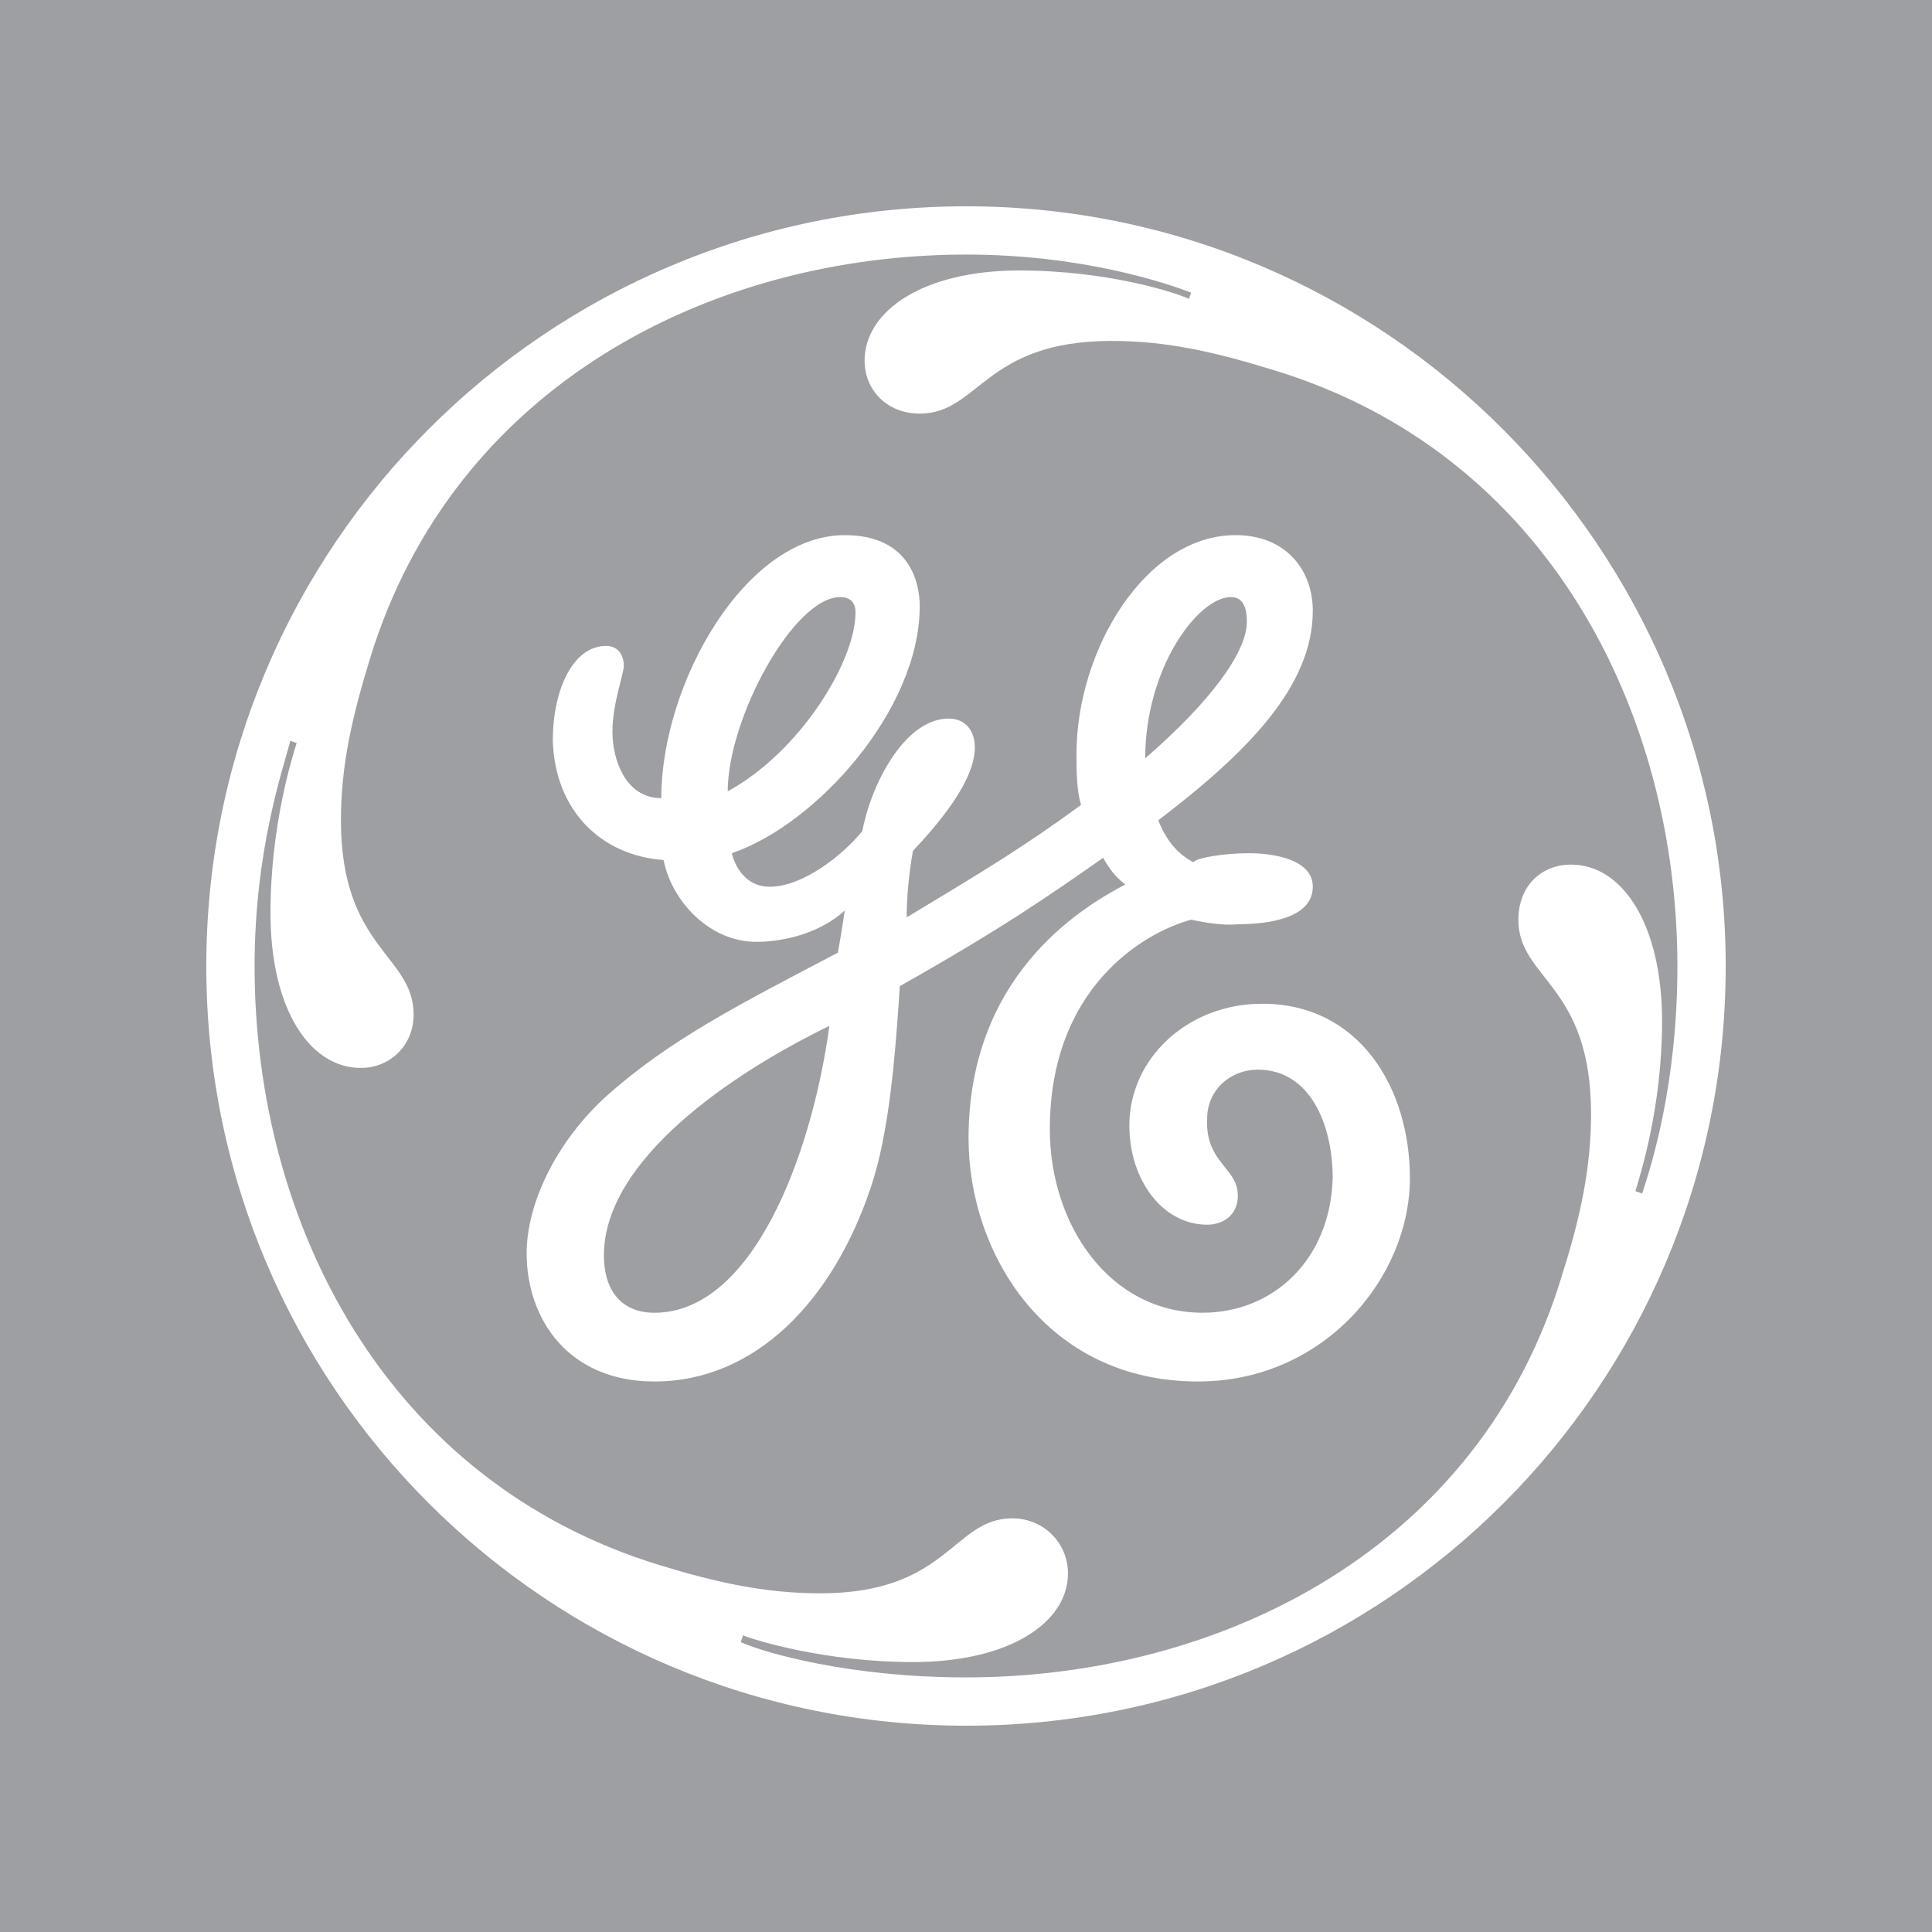 <?xml version="1.0" encoding="utf-8"?>
<!-- Generator: Adobe Illustrator 13.0.0, SVG Export Plug-In . SVG Version: 6.00 Build 14948)  -->
<!DOCTYPE svg PUBLIC "-//W3C//DTD SVG 1.0//EN" "http://www.w3.org/TR/2001/REC-SVG-20010904/DTD/svg10.dtd">
<svg version="1.0" id="Layer_1" xmlns="http://www.w3.org/2000/svg" xmlns:xlink="http://www.w3.org/1999/xlink" x="0px" y="0px"
	 width="192.756px" height="192.756px" viewBox="0 0 192.756 192.756" enable-background="new 0 0 192.756 192.756"
	 xml:space="preserve">
<g>
	<polygon fill-rule="evenodd" clip-rule="evenodd" fill="#9D9FA2" points="0,0 192.756,0 192.756,192.756 0,192.756 0,0 	"/>
	<path fill-rule="evenodd" clip-rule="evenodd" fill="#FFFFFF" d="M82.749,102.355c-9.917,4.818-22.498,13.432-22.498,22.896
		c0,3.512,1.756,5.723,5.043,5.723C74.985,130.975,80.936,115.561,82.749,102.355L82.749,102.355L82.749,102.355z M85.356,61.101
		c0-1.077-0.624-1.53-1.53-1.53c-4.647,0-11.221,12.126-11.221,19.381C79.859,74.985,85.356,65.975,85.356,61.101L85.356,61.101
		L85.356,61.101z M124.401,62.007c0-1.076-0.227-2.436-1.587-2.436c-3.287,0-8.558,7.083-8.558,16.093
		C120.83,69.942,124.401,65.068,124.401,62.007L124.401,62.007L124.401,62.007z M140.665,117.543
		c0,9.918-8.557,20.289-21.138,20.289c-15.188,0-22.895-12.809-22.895-24.256c0-16.094,10.994-22.894,15.641-25.331
		c-0.906-0.68-1.586-1.53-2.21-2.663c-5.326,3.74-10.144,7.083-20.287,12.806c-0.454,7.027-1.077,14.734-2.891,20.062
		c-3.74,11.221-11.447,19.381-21.591,19.381c-8.557,0-12.75-6.178-12.75-12.809c0-4.816,2.833-10.992,7.934-15.641
		c6.404-5.723,13.431-9.236,23.121-14.337c0.227-1.303,0.453-2.607,0.68-4.194c-2.437,2.21-5.95,3.117-8.84,3.117
		c-4.59,0-8.387-3.967-9.237-8.16c-6.177-0.454-10.824-4.874-11.05-11.9c0-5.043,1.983-9.464,5.327-9.464
		c1.303,0,1.757,1.077,1.757,1.983c0,0.85-1.133,3.74-1.133,6.574c0,2.89,1.36,6.63,4.874,6.63c0-11.447,8.387-26.238,18.304-26.238
		c6.574,0,7.481,4.874,7.481,7.083c0,10.371-10.371,21.818-18.758,24.651c0.227,0.906,1.133,3.343,3.797,3.343
		c3.287,0,7.253-3.117,9.237-5.554c0.85-4.59,4.194-11.221,8.614-11.221c1.757,0,2.607,1.304,2.607,2.891
		c0,3.287-3.514,7.48-6.177,10.313c-0.396,2.21-0.623,4.647-0.623,6.631c7.707-4.647,11.674-7.027,17.397-11.221
		c-0.453-1.53-0.453-3.343-0.453-5.1c0-10.314,6.856-21.818,15.867-21.818c5.101,0,7.707,3.57,7.707,7.537
		c0,7.48-6.403,14.054-15.414,20.911c0.68,1.757,1.757,3.287,3.514,4.193c0.227-0.453,3.117-0.906,5.497-0.906
		c2.663,0,6.403,0.68,6.403,3.343c0,3.061-4.193,3.741-7.48,3.741c-1.757,0.226-4.646-0.454-4.646-0.454
		c-4.817,1.303-14.11,6.856-14.11,20.911c0,9.521,5.95,18.305,15.243,18.305c7.027,0,12.751-5.27,12.978-13.432
		c0-5.27-2.21-10.822-7.48-10.822c-2.663,0-5.043,1.982-5.043,4.873c-0.228,4.42,3.06,4.873,3.06,7.707
		c0,1.984-1.53,2.891-3.06,2.891c-4.421,0-7.764-4.422-7.764-9.918c0-6.631,5.78-12.127,13.26-12.127
		C135.621,100.146,140.665,108.533,140.665,117.543L140.665,117.543L140.665,117.543z M167.356,96.406
		c0-25.161-12.808-51.172-40.349-59.502c-5.724-1.757-10.54-2.891-16.094-2.891c-12.751,0-13.205,7.253-19.154,7.253
		c-3.287,0-5.498-2.379-5.498-5.27c0-5.043,5.951-9.011,15.414-9.011c8.842,0,15.642,2.21,16.945,2.833l0.227-0.623
		c-2.38-0.906-10.768-3.796-22.441-3.796c-25.387,0-51.172,13.034-59.502,40.348c-1.757,5.723-2.89,10.597-2.89,16.094
		c0,12.807,7.253,13.431,7.253,19.38c0,3.117-2.379,5.328-5.27,5.328c-5.043,0-9.01-5.781-9.01-15.472
		c0-8.784,2.21-15.641,2.607-16.944l-0.624-0.227c-0.68,2.664-3.57,10.824-3.57,22.498c0,25.559,13.034,51.342,40.348,59.73
		c5.723,1.756,10.597,2.832,16.094,2.832c12.807,0,13.204-7.48,19.154-7.48c3.117,0,5.554,2.438,5.554,5.498
		c0,4.873-5.78,8.84-15.471,8.84c-8.784,0-15.867-2.211-16.944-2.664l-0.227,0.68c2.437,1.078,10.824,3.514,22.498,3.514
		c25.331,0,51.343-12.807,59.503-40.348c1.757-5.498,2.833-10.541,2.833-15.867c0-12.977-7.253-13.432-7.253-19.381
		c0-3.287,2.21-5.497,5.271-5.497c5.1,0,9.066,5.951,9.066,15.642c0,8.613-2.21,15.412-2.663,16.943l0.68,0.227
		C164.693,116.467,167.356,108.307,167.356,96.406L167.356,96.406L167.356,96.406z M172.174,96.406
		c0,41.879-33.889,75.768-75.768,75.768c-41.878,0-75.824-33.889-75.824-75.768c0-41.878,33.945-75.824,75.824-75.824
		C138.285,20.583,172.174,54.754,172.174,96.406L172.174,96.406L172.174,96.406z"/>
</g>
</svg>
